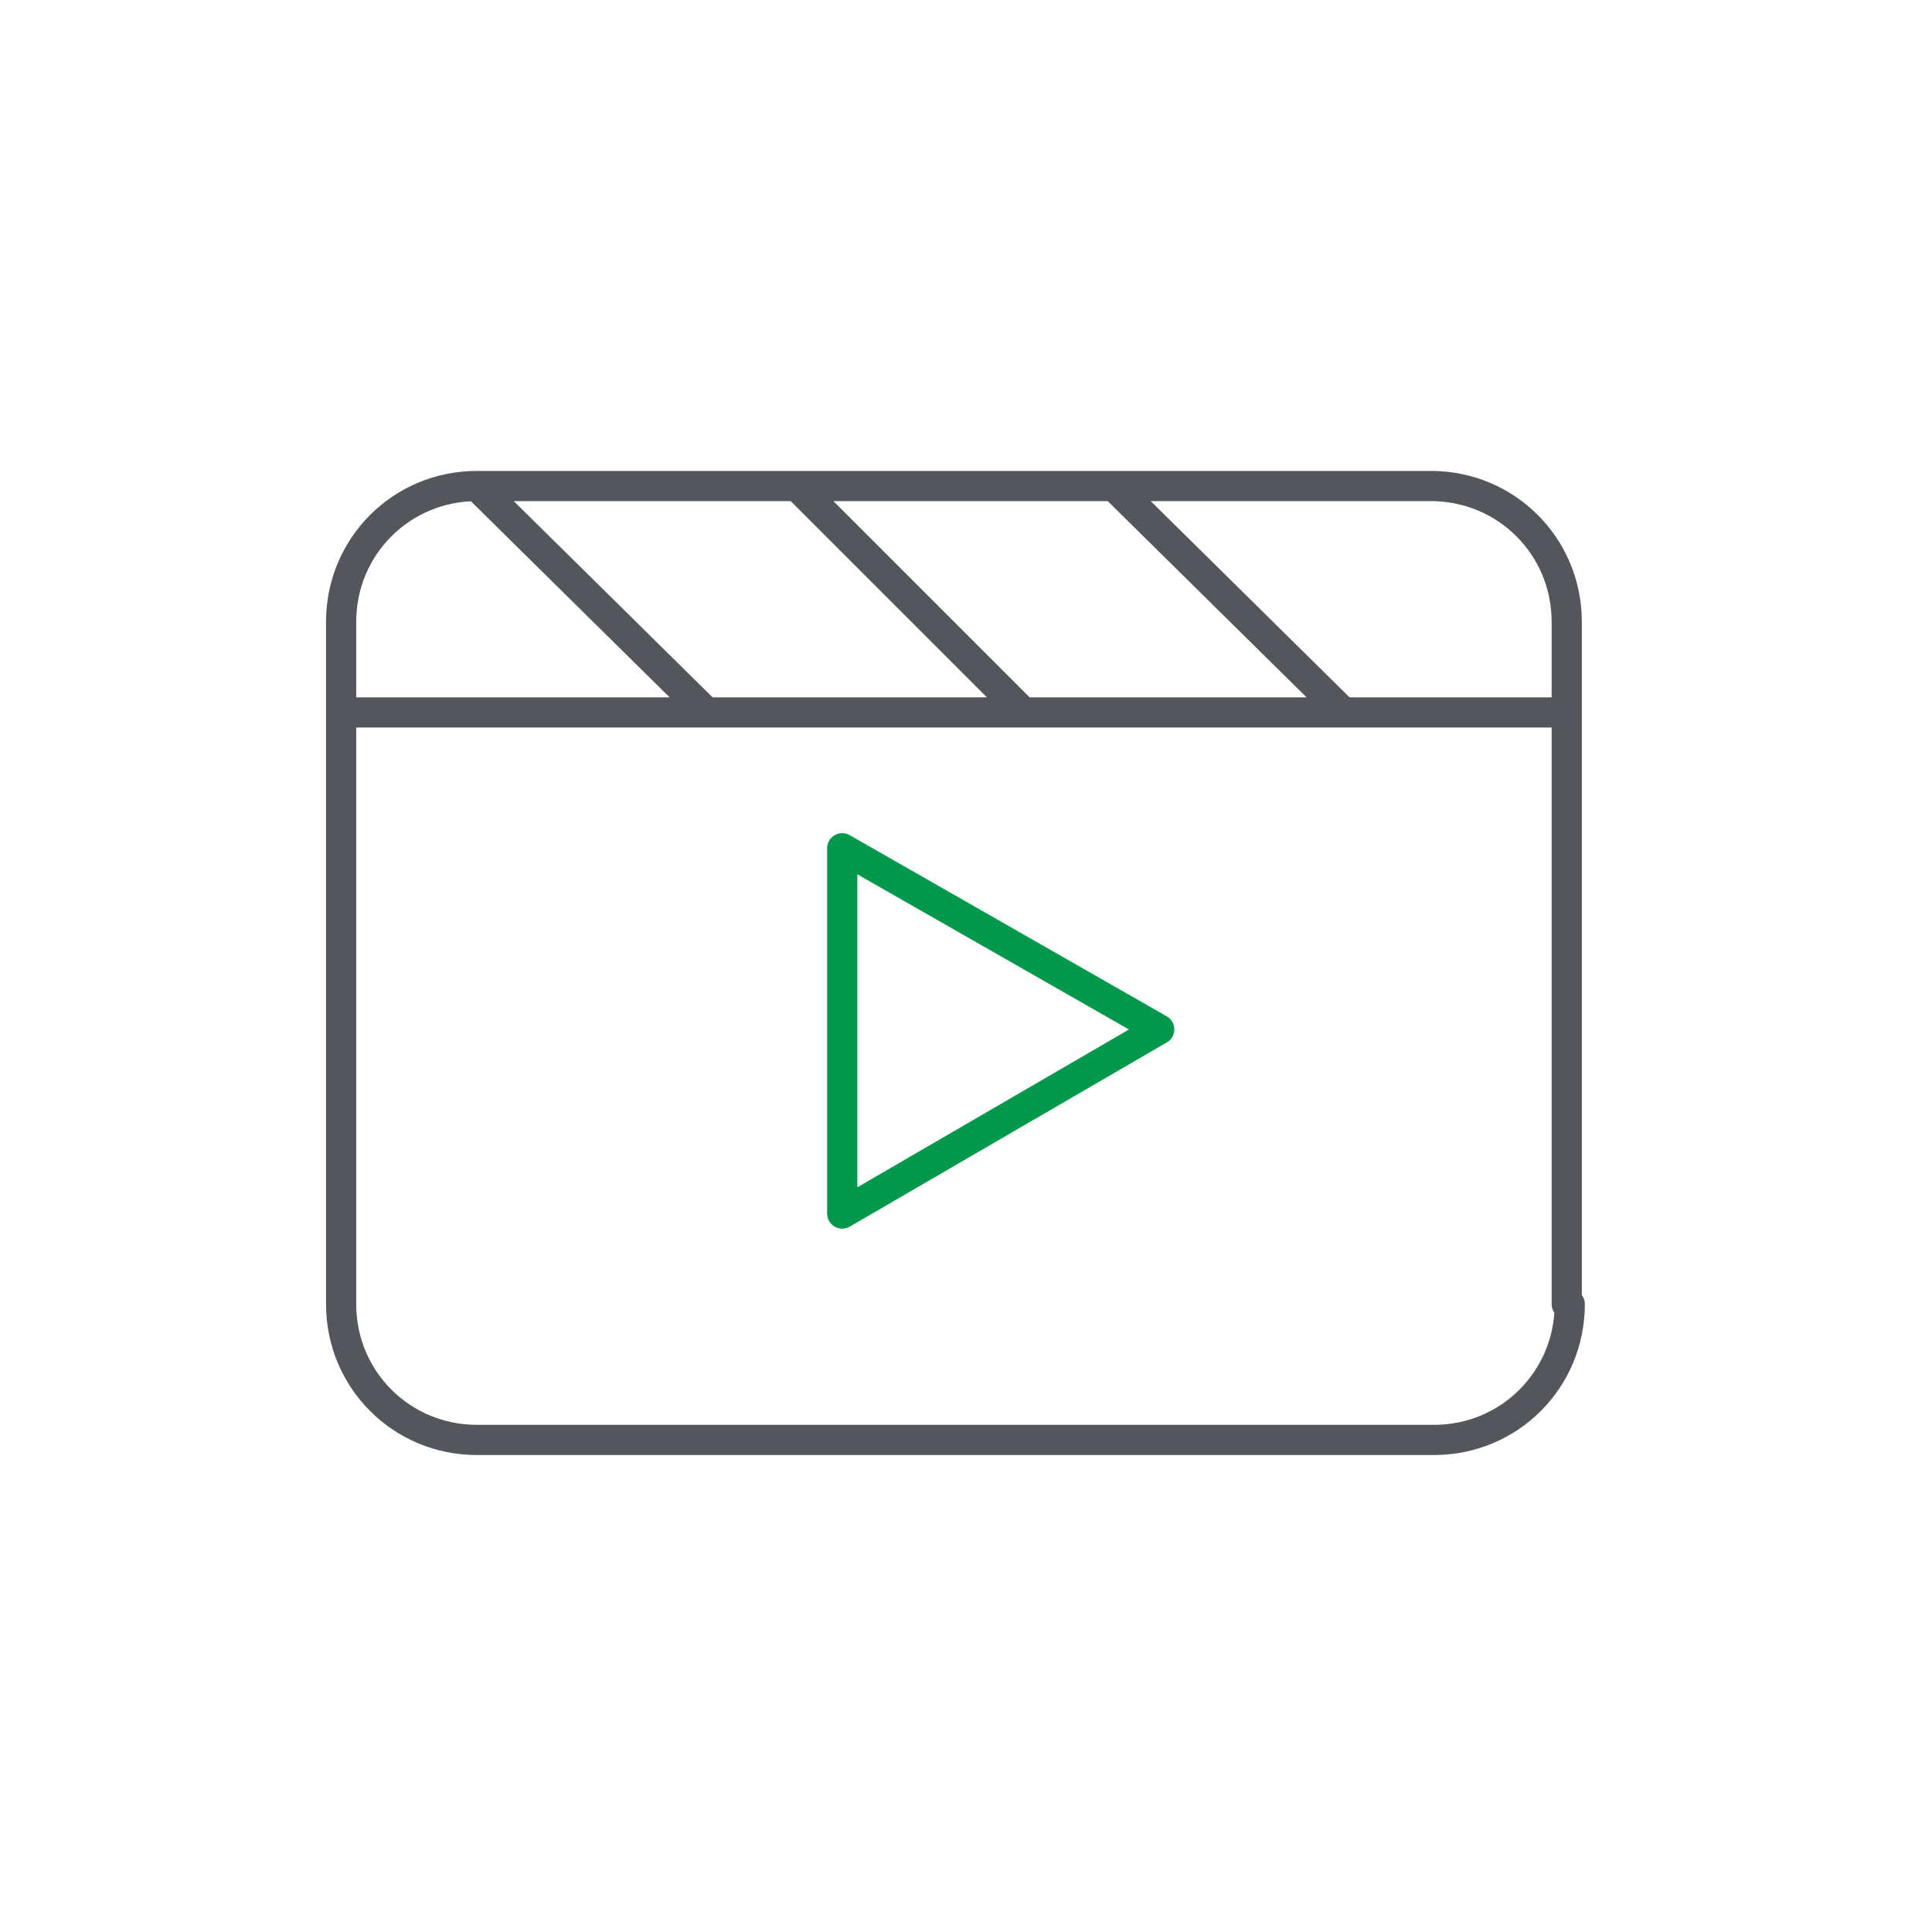 <?xml version="1.0" encoding="utf-8"?>
<!-- Generator: Adobe Illustrator 22.1.0, SVG Export Plug-In . SVG Version: 6.00 Build 0)  -->
<svg version="1.1" id="Layer_1" xmlns="http://www.w3.org/2000/svg" xmlns:xlink="http://www.w3.org/1999/xlink" x="0px" y="0px"
	 viewBox="0 0 64 64" style="enable-background:new 0 0 64 64;" xml:space="preserve">
<g>
	<path style="fill:none;stroke:#55565C;stroke-linejoin:round;" d="M52,43.2c0,2.5-2,4.5-4.5,4.5H15.8c-2.5,0-4.5-2-4.5-4.5V20.6
		c0-2.5,2-4.5,4.5-4.5h31.6c2.5,0,4.5,2,4.5,4.5V43.2z"/>
	<polygon style="fill:none;stroke:#00994C;stroke-linejoin:round;" points="27.9,40.2 27.9,28.1 38.4,34.1 	"/>
	<line style="fill:none;stroke:#55565C;stroke-linejoin:round;" x1="11.3" y1="23.6" x2="52" y2="23.6"/>
	<line style="fill:none;stroke:#55565C;stroke-linejoin:round;" x1="23.4" y1="23.6" x2="15.8" y2="16.1"/>
	<line style="fill:none;stroke:#55565C;stroke-linejoin:round;" x1="33.9" y1="23.6" x2="26.4" y2="16.1"/>
	<line style="fill:none;stroke:#55565C;stroke-linejoin:round;" x1="44.5" y1="23.6" x2="36.9" y2="16.1"/>
</g>
</svg>